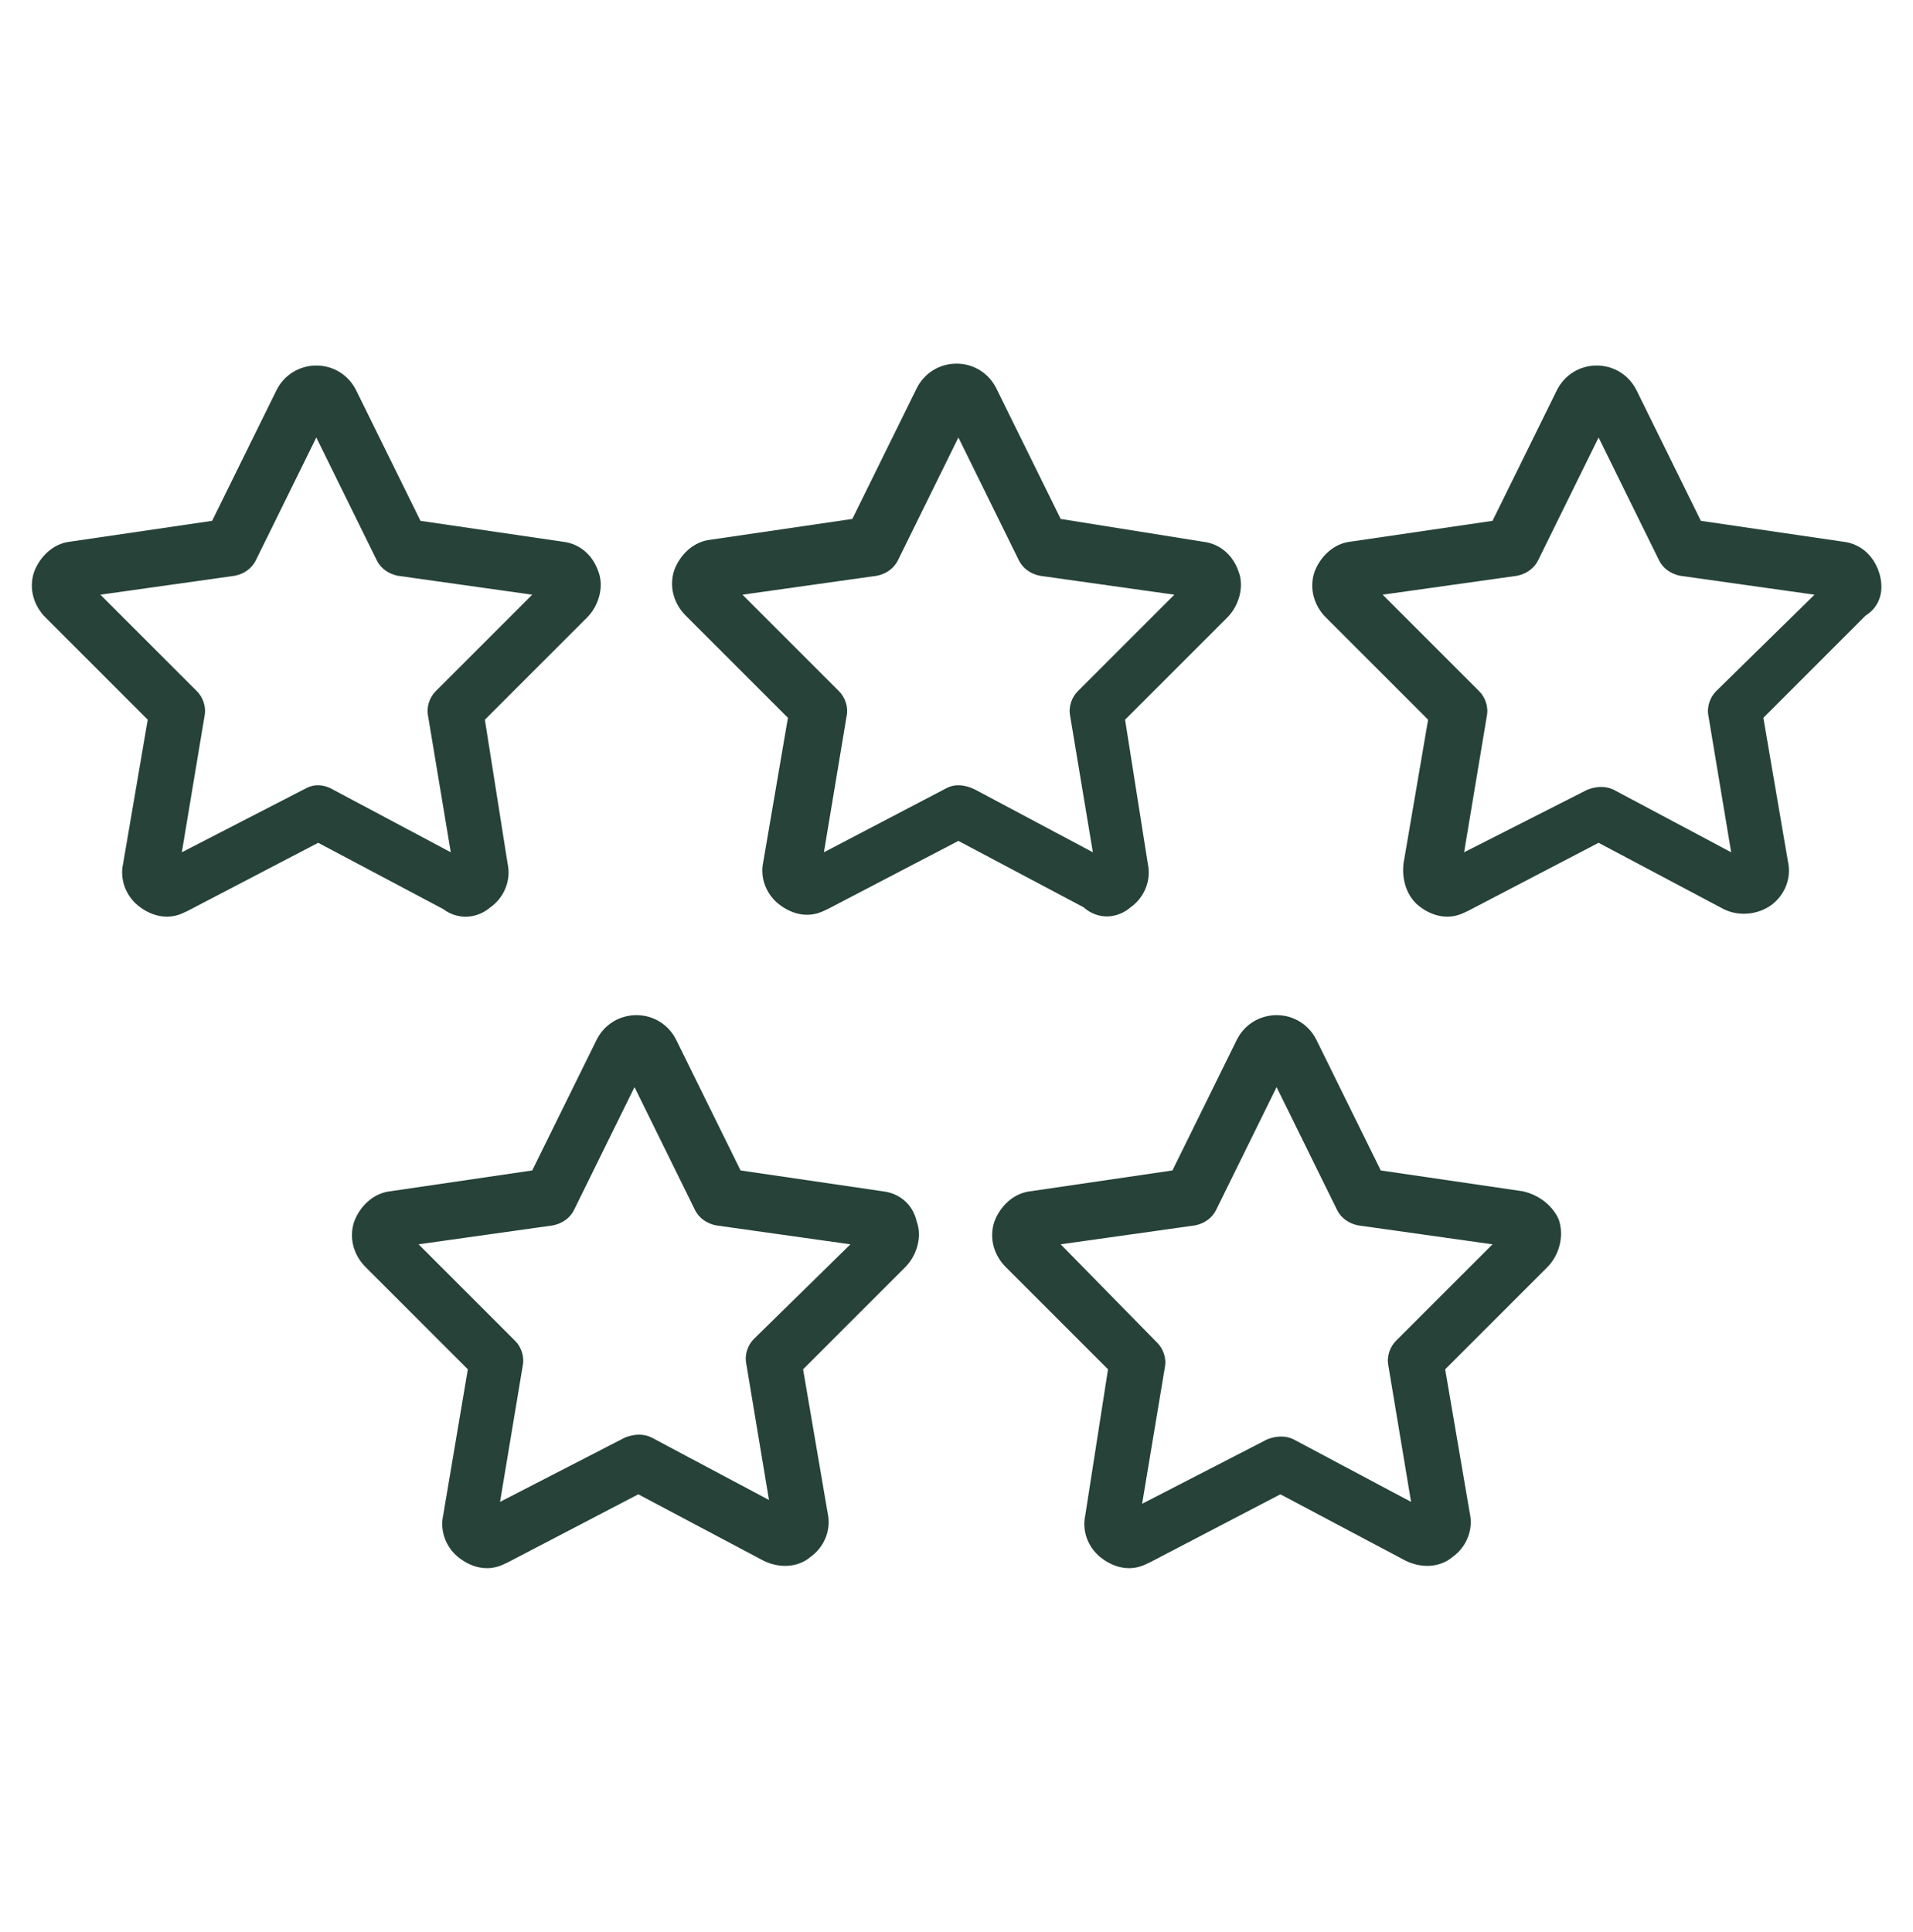 <?xml version="1.0" encoding="UTF-8"?> <svg xmlns="http://www.w3.org/2000/svg" xmlns:xlink="http://www.w3.org/1999/xlink" version="1.1" id="Layer_1" x="0px" y="0px" viewBox="0 0 101 102" style="enable-background:new 0 0 101 102;" xml:space="preserve"> <style type="text/css"> .st0{fill:#264239;} </style> <g> <path class="st0" d="M59.7,47.9c0.7-0.5,1.1-1.4,0.9-2.3L59.4,38l5.4-5.4c0.6-0.6,0.9-1.6,0.6-2.4c-0.3-0.9-1-1.5-1.9-1.6L56,27.4 l-3.4-6.9c-0.4-0.8-1.2-1.3-2.1-1.3c0,0,0,0,0,0c-0.9,0-1.7,0.5-2.1,1.3L45,27.4l-7.5,1.1c-0.9,0.1-1.6,0.8-1.9,1.6 c-0.3,0.9,0,1.8,0.6,2.4l5.4,5.4l-1.3,7.6c-0.2,0.9,0.2,1.8,0.9,2.3c0.4,0.3,0.9,0.5,1.4,0.5c0.4,0,0.7-0.1,1.1-0.3l6.9-3.6 l6.6,3.5C58,48.6,59,48.5,59.7,47.9z M50,41.6L43.5,45l1.2-7.2c0.1-0.5-0.1-1-0.4-1.3l-5.1-5.1l7.1-1c0.5-0.1,0.9-0.4,1.1-0.8 l3.2-6.5l3.2,6.5c0.2,0.4,0.6,0.7,1.1,0.8l7.1,1l-5.1,5.1c-0.3,0.3-0.5,0.8-0.4,1.3l1.2,7.2l-6.2-3.3C50.9,41.4,50.4,41.4,50,41.6z "></path> <path class="st0" d="M99.2,30.2c-0.3-0.9-1-1.5-1.9-1.6l-7.5-1.1l-3.4-6.9c-0.4-0.8-1.2-1.3-2.1-1.3c0,0,0,0,0,0 c-0.9,0-1.7,0.5-2.1,1.3l-3.4,6.9l-7.5,1.1c-0.9,0.1-1.6,0.8-1.9,1.6c-0.3,0.9,0,1.8,0.6,2.4l5.4,5.4l-1.3,7.6 c-0.1,0.9,0.2,1.8,0.9,2.3c0.4,0.3,0.9,0.5,1.4,0.5c0.4,0,0.7-0.1,1.1-0.3l6.9-3.6l6.6,3.5c0.8,0.4,1.8,0.3,2.5-0.2 c0.7-0.5,1.1-1.4,0.9-2.3l-1.3-7.6l5.4-5.4C99.3,32,99.5,31.1,99.2,30.2z M90.6,36.5c-0.3,0.3-0.5,0.8-0.4,1.3l1.2,7.2l-6.2-3.3 c-0.4-0.2-0.9-0.2-1.4,0L77.3,45l1.2-7.2c0.1-0.5-0.1-1-0.4-1.3l-5.1-5.1l7.1-1c0.5-0.1,0.9-0.4,1.1-0.8l3.2-6.5l3.2,6.5 c0.2,0.4,0.6,0.7,1.1,0.8l7.1,1L90.6,36.5z"></path> <path class="st0" d="M25.9,47.9c0.7-0.5,1.1-1.4,0.9-2.3L25.6,38l5.4-5.4c0.6-0.6,0.9-1.6,0.6-2.4c-0.3-0.9-1-1.5-1.9-1.6l-7.5-1.1 l-3.4-6.9c-0.4-0.8-1.2-1.3-2.1-1.3c0,0,0,0,0,0c-0.9,0-1.7,0.5-2.1,1.3v0l-3.4,6.9l-7.5,1.1c-0.9,0.1-1.6,0.8-1.9,1.6 c-0.3,0.9,0,1.8,0.6,2.4L7.8,38l-1.3,7.6c-0.2,0.9,0.2,1.8,0.9,2.3c0.4,0.3,0.9,0.5,1.4,0.5c0.4,0,0.7-0.1,1.1-0.3l6.9-3.6l6.6,3.5 C24.2,48.6,25.2,48.5,25.9,47.9z M16.2,41.6L9.6,45l1.2-7.2c0.1-0.5-0.1-1-0.4-1.3l-5.1-5.1l7.1-1c0.5-0.1,0.9-0.4,1.1-0.8l3.2-6.5 l3.2,6.5c0.2,0.4,0.6,0.7,1.1,0.8l7.1,1l-5.1,5.1c-0.3,0.3-0.5,0.8-0.4,1.3l1.2,7.2l-6.2-3.3C17.1,41.4,16.6,41.4,16.2,41.6z"></path> <path class="st0" d="M46.6,62.9l-7.5-1.1l-3.4-6.9c-0.4-0.8-1.2-1.3-2.1-1.3c0,0,0,0,0,0c-0.9,0-1.7,0.5-2.1,1.3c0,0,0,0,0,0 l-3.4,6.9l-7.5,1.1c-0.9,0.1-1.6,0.8-1.9,1.6c-0.3,0.9,0,1.8,0.6,2.4l5.4,5.4L23.4,80c-0.2,0.9,0.2,1.8,0.9,2.3 c0.4,0.3,0.9,0.5,1.4,0.5c0.4,0,0.7-0.1,1.1-0.3l6.9-3.6l6.6,3.5c0.8,0.4,1.8,0.4,2.5-0.2c0.7-0.5,1.1-1.4,0.9-2.3l-1.3-7.6 l5.4-5.4c0.6-0.6,0.9-1.6,0.6-2.4C48.2,63.6,47.5,63,46.6,62.9z M39.8,70.7c-0.3,0.3-0.5,0.8-0.4,1.3l1.2,7.2l-6.2-3.3 c-0.4-0.2-0.9-0.2-1.4,0l-6.6,3.4l1.2-7.2c0.1-0.5-0.1-1-0.4-1.3l-5.1-5.1l7.1-1c0.5-0.1,0.9-0.4,1.1-0.8l3.2-6.5l3.2,6.5 c0.2,0.4,0.6,0.7,1.1,0.8l7.1,1L39.8,70.7z"></path> <path class="st0" d="M80.4,62.9l-7.5-1.1l-3.4-6.9c-0.4-0.8-1.2-1.3-2.1-1.3c0,0,0,0,0,0c-0.9,0-1.7,0.5-2.1,1.3c0,0,0,0,0,0 l-3.4,6.9l-7.5,1.1c-0.9,0.1-1.6,0.8-1.9,1.6c-0.3,0.9,0,1.8,0.6,2.4l5.4,5.4L57.3,80c-0.2,0.9,0.2,1.8,0.9,2.3 c0.4,0.3,0.9,0.5,1.4,0.5c0.4,0,0.7-0.1,1.1-0.3l6.9-3.6l6.6,3.5c0.8,0.4,1.8,0.4,2.5-0.2c0.7-0.5,1.1-1.4,0.9-2.3l-1.3-7.6 l5.4-5.4c0.6-0.6,0.9-1.6,0.6-2.5C82,63.7,81.3,63.1,80.4,62.9z M73.7,70.8c-0.3,0.3-0.5,0.8-0.4,1.3l1.2,7.2L68.3,76 c-0.4-0.2-0.9-0.2-1.4,0l-6.6,3.4l1.2-7.2c0.1-0.5-0.1-1-0.4-1.3L56,65.7l7.1-1c0.5-0.1,0.9-0.4,1.1-0.8l3.2-6.5l3.2,6.5 c0.2,0.4,0.6,0.7,1.1,0.8l7.1,1L73.7,70.8z"></path> </g> </svg> 